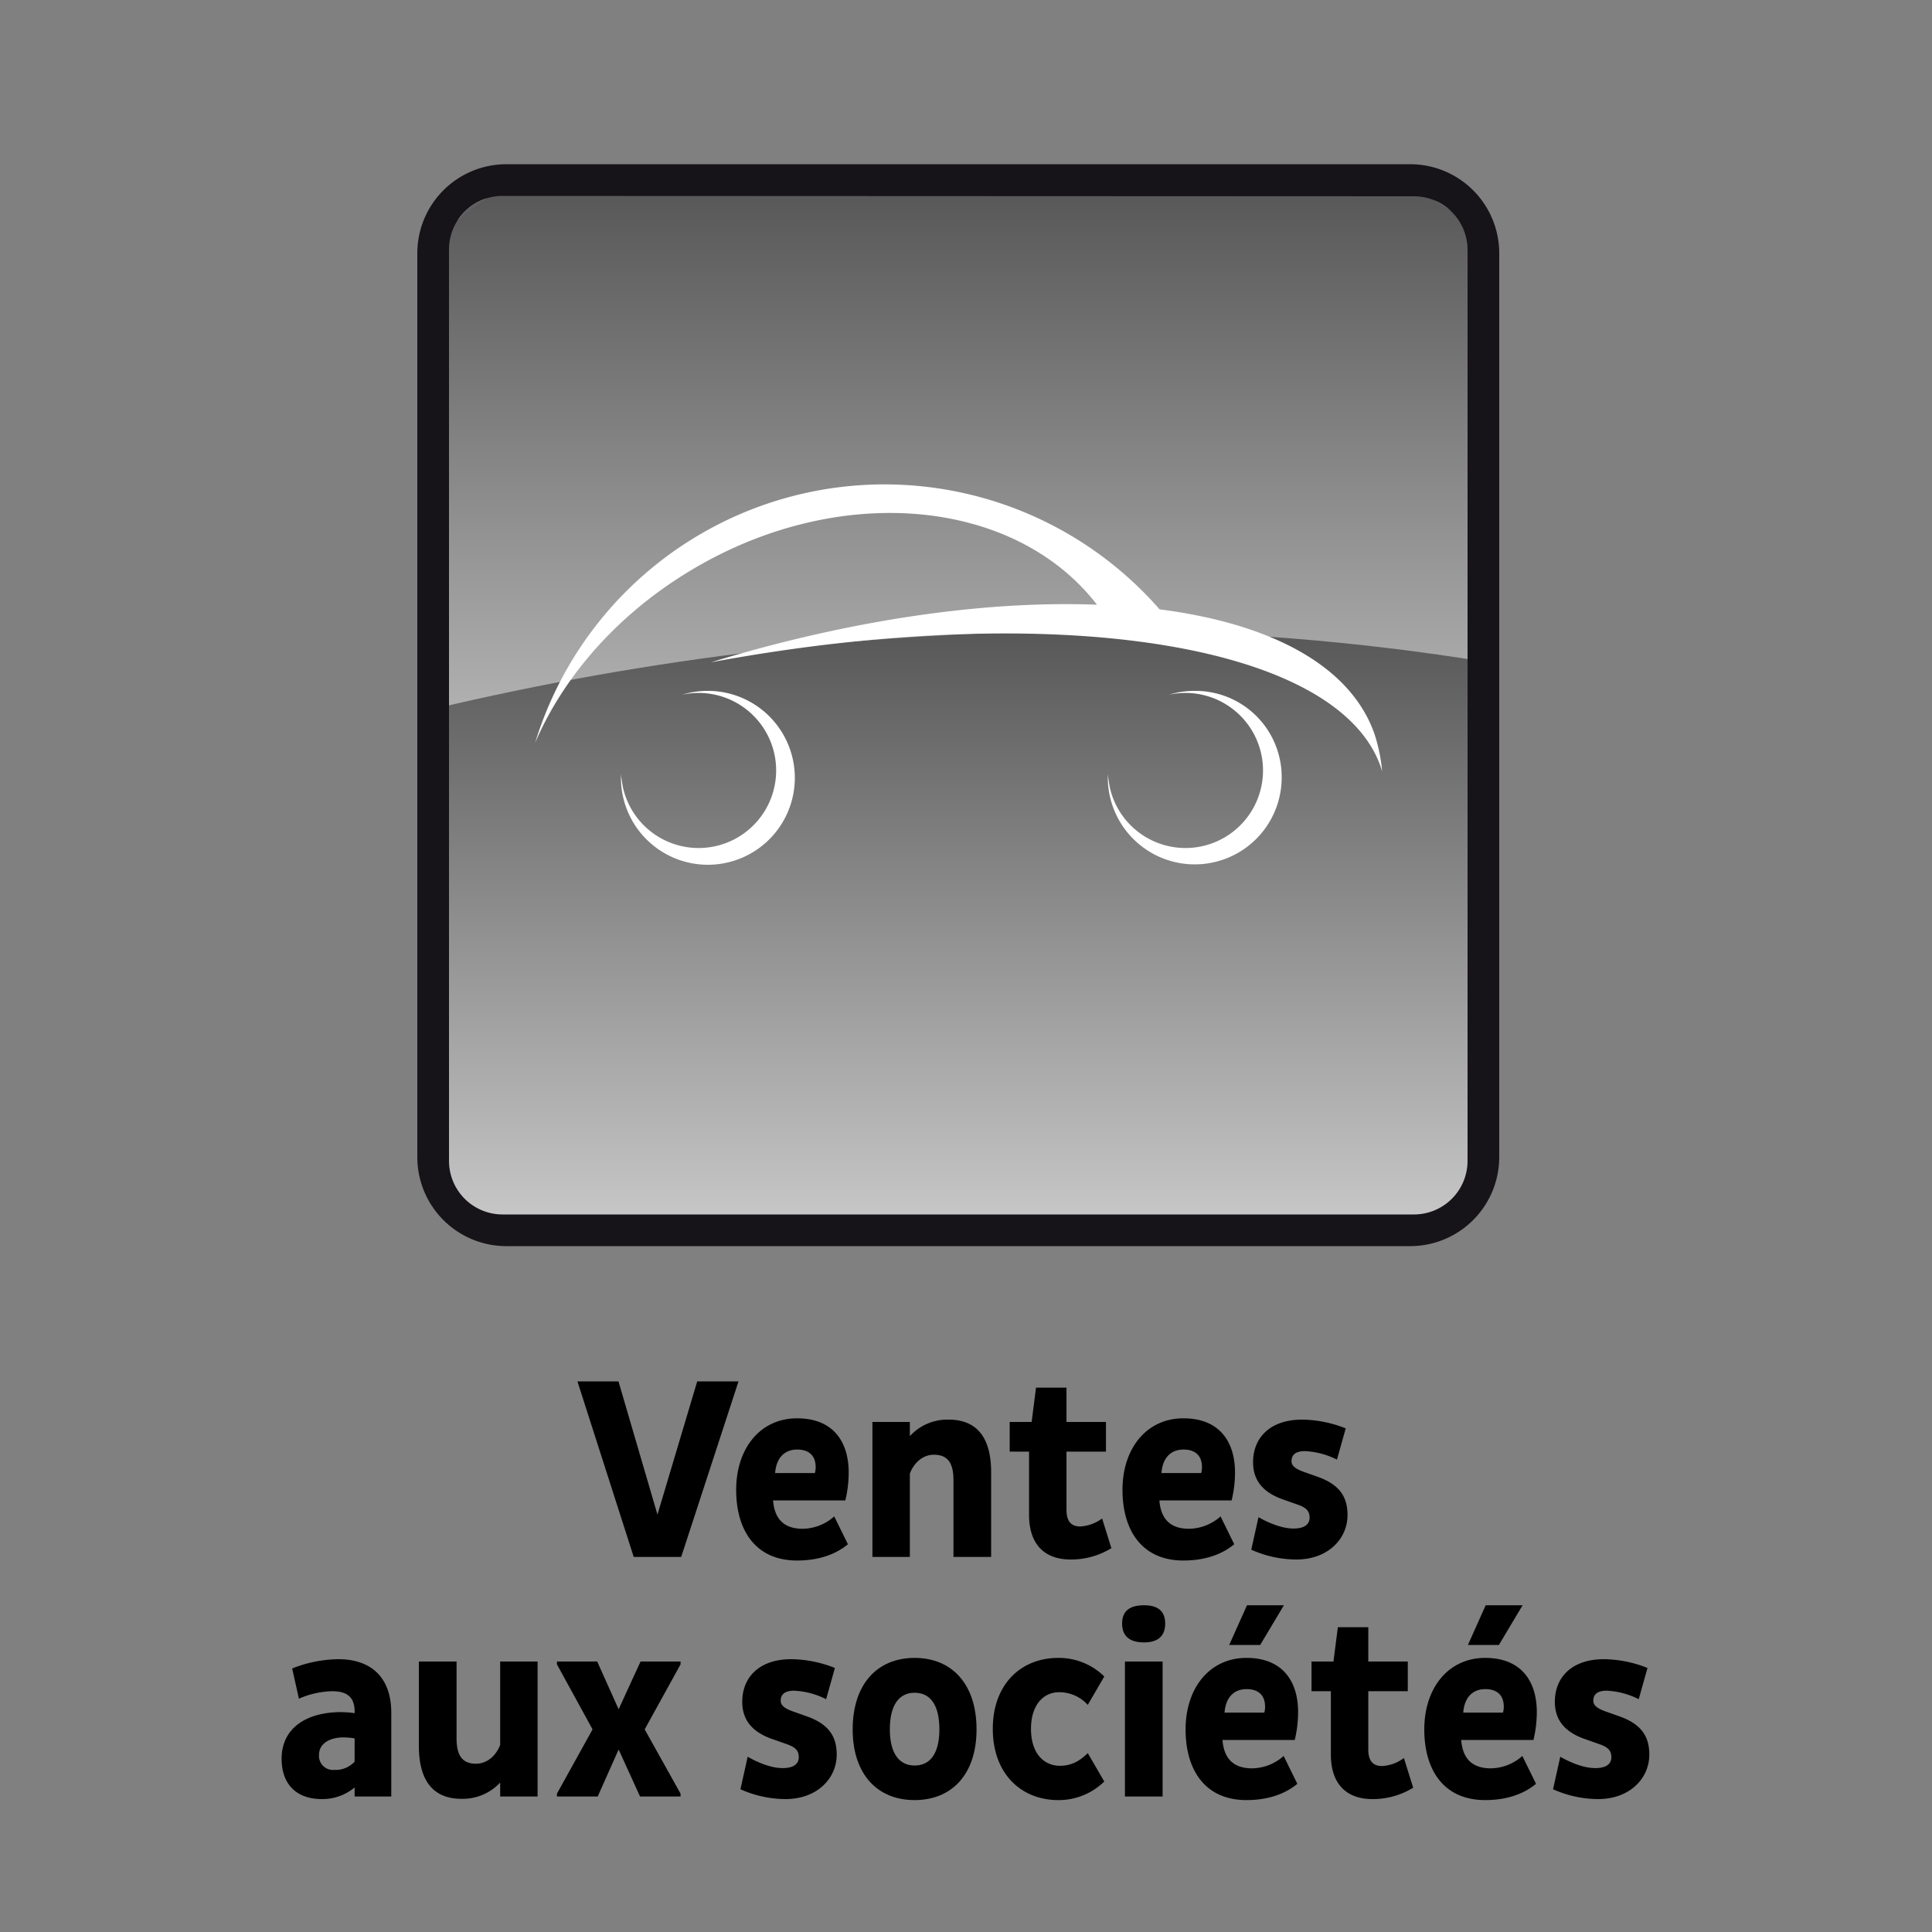<svg id="Calque_1" data-name="Calque 1" xmlns="http://www.w3.org/2000/svg" xmlns:xlink="http://www.w3.org/1999/xlink" viewBox="0 0 500 500">
  <rect x="0" y="0" width="500" height="500" fill="#808080" stroke="none"/>
  <defs>
    <clipPath id="clip-path">
      <polygon points="128.5 49.3 111 62.6 111 217.1 385.5 215.1 385.5 60.8 365.6 48.2 128.5 49.3" style="fill: none"/>
    </clipPath>
    <linearGradient id="Dégradé_sans_nom" data-name="Dégradé sans nom" x1="-320.79" y1="219.646" x2="-313.314" y2="219.646" gradientTransform="matrix(0, 22.61, -22.61, 0, 5214.45, 7301.69)" gradientUnits="userSpaceOnUse">
      <stop offset="0" stop-color="#585758"/>
      <stop offset="1" stop-color="#c7c7c8"/>
    </linearGradient>
    <clipPath id="clip-path-2">
      <path d="M112.1,183.5V303.1l15.4,13.6H374.1l11.4-16.4-1-129a615.774,615.774,0,0,0-100.6-8,746.456,746.456,0,0,0-171.8,20.2" style="fill: none"/>
    </clipPath>
    <linearGradient id="Dégradé_sans_nom_2" data-name="Dégradé sans nom 2" x1="-315.432" y1="217.19" x2="-307.963" y2="217.19" gradientTransform="translate(4709.89 6641.461) rotate(90) scale(20.54)" xlink:href="#Dégradé_sans_nom"/>
  </defs>
  <path d="M131.9,43.5A22.9,22.9,0,0,0,109,66.4h0V298.5a22.9,22.9,0,0,0,22.9,22.9H364a22.9,22.9,0,0,0,22.9-22.9h0V66.4A22.9,22.9,0,0,0,364,43.5h0" style="fill: #fff"/>
  <path d="M365.9,50.8a13.87,13.87,0,0,1,13.9,13.9V300.4a13.87,13.87,0,0,1-13.9,13.9H130.1a13.87,13.87,0,0,1-13.9-13.9V64.6a13.87,13.87,0,0,1,13.9-13.9" style="fill: #5f5f62"/>
  <g style="clip-path: url(#clip-path)">
    <rect x="111" y="48.2" width="274.5" height="168.8" style="fill: url(#Dégradé_sans_nom)"/>
  </g>
  <g style="clip-path: url(#clip-path-2)">
    <rect x="112.1" y="163.4" width="273.4" height="153.4" style="fill: url(#Dégradé_sans_nom_2)"/>
  </g>
  <g>
    <path d="M355.7,189.9c-6.2-17.6-26.7-28.5-55.6-32.2a94.552,94.552,0,0,0-161.6,34.5c7.4-17.2,21.3-33.2,40.3-44.6,38.3-23,83.8-18.7,105.1,8.9-28.8-1.1-63.5,3.8-99.9,14.9,89-16.5,163.8-5,173.7,28.2A43.954,43.954,0,0,0,355.7,189.9Z" style="fill: #fff"/>
    <path d="M309.3,178.8a22.4,22.4,0,0,0-6.8,1,20.066,20.066,0,1,1-15.3,23.9c-.2-1.1-.4-2.3-.5-3.4v.9a22.5,22.5,0,0,0,45,0,22.3,22.3,0,0,0-22.4-22.4Z" style="fill: #fff"/>
    <path d="M183.3,178.8a22.4,22.4,0,0,0-6.8,1,20.066,20.066,0,1,1-15.3,23.9c-.2-1.1-.4-2.3-.5-3.4v.9a22.5,22.5,0,1,0,22.6-22.4Z" style="fill: #fff"/>
  </g>
  <path d="M131.1,42.5A23.046,23.046,0,0,0,108,65.6h0V299.4a23.046,23.046,0,0,0,23.1,23.1H364.9A23.046,23.046,0,0,0,388,299.4h0V65.6a23.046,23.046,0,0,0-23.1-23.1h0m1,8.3a13.87,13.87,0,0,1,13.9,13.9V300.4a13.87,13.87,0,0,1-13.9,13.9H130.1a13.87,13.87,0,0,1-13.9-13.9V64.6a13.87,13.87,0,0,1,13.9-13.9" style="fill: #171419"/>
  <g>
    <path d="M149.446,357.513h10.619l10.085,34.463,10.285-34.463h10.686l-14.827,45.416H164.005Z"/>
    <path d="M200.071,388.3c.334,4.342,2.4,7.346,7.68,7.346a12.5,12.5,0,0,0,8.148-3.205l3.54,7.213c-3.139,2.605-7.547,4.207-13.157,4.207-10.686,0-15.762-7.747-15.762-18.3,0-10.685,6.211-18.5,15.762-18.5,9.417,0,13.358,6.145,13.358,14.026a30.884,30.884,0,0,1-.869,7.213Zm10.819-7.079a5.679,5.679,0,0,0,.2-1.536c0-3.073-1.87-4.542-4.742-4.542-3.607,0-5.477,2.471-5.744,6.078Z"/>
    <path d="M246.755,402.929v-19.9c0-4.475-1.536-6.546-5.076-6.546-3.205,0-5.343,2.539-6.211,4.876v21.573h-9.684V368h9.684v3.673a13.132,13.132,0,0,1,10.018-4.275c7.68,0,11.02,5.077,11.02,13.625v21.907Z"/>
    <path d="M276.008,390.773c0,3,1.268,4.275,3.539,4.275a10.351,10.351,0,0,0,5.678-2.07l2.4,7.68a19.8,19.8,0,0,1-10.62,2.939c-6.144,0-10.686-3.407-10.686-11.555V375.68h-5.009V368h5.677l1.136-8.883h7.881V368h10.218v7.681H276.008Z"/>
    <path d="M300.05,388.3c.334,4.342,2.4,7.346,7.68,7.346a12.5,12.5,0,0,0,8.149-3.205l3.539,7.213c-3.139,2.605-7.547,4.207-13.157,4.207-10.686,0-15.762-7.747-15.762-18.3,0-10.685,6.212-18.5,15.762-18.5,9.418,0,13.358,6.145,13.358,14.026a30.884,30.884,0,0,1-.869,7.213Zm10.819-7.079a5.679,5.679,0,0,0,.2-1.536c0-3.073-1.87-4.542-4.742-4.542-3.606,0-5.476,2.471-5.744,6.078Z"/>
    <path d="M346,377.75a20.4,20.4,0,0,0-8.281-2.2c-2.472,0-3.474,1-3.474,2.6,0,1.2,1,2,3.274,2.805l3.205,1.136c6.078,2.07,8.014,5.41,8.014,10.018,0,6.145-5.076,11.488-13.223,11.488a28.7,28.7,0,0,1-11.689-2.538l1.87-8.415c2.338,1.335,5.878,2.938,9.084,2.938,2.671,0,4.141-1,4.141-2.805s-.936-2.672-3.34-3.473l-3.206-1.135c-5.409-1.8-8.081-4.942-8.081-9.751,0-6.278,4.342-11.021,12.689-11.021a31.268,31.268,0,0,1,11.288,2.271Z"/>
    <path d="M91.777,464.929v-2.338A12.978,12.978,0,0,1,83.3,465.6c-6.813,0-10.419-4.075-10.419-10.419,0-8.015,6.478-12.089,15.428-12.089a29.383,29.383,0,0,1,3.473.267v-.4c0-4.073-2.338-5.275-5.878-5.275a22.864,22.864,0,0,0-8.548,1.936L75.614,431.8A33.2,33.2,0,0,1,87.569,429.4c8.816,0,13.692,5.077,13.692,13.826v21.706ZM86.5,458.05a6.723,6.723,0,0,0,5.277-2.138V449.9a18.263,18.263,0,0,0-2.805-.266c-3.674,0-6.412,1.6-6.412,4.541A3.627,3.627,0,0,0,86.5,458.05Z"/>
    <path d="M118.158,430v19.9c0,4.475,1.536,6.545,5.009,6.545,3.272,0,5.41-2.537,6.278-4.875V430h9.684v34.93h-9.684v-3.607a13.216,13.216,0,0,1-10.018,4.208c-7.614,0-11.02-5.076-11.02-13.625V430Z"/>
    <path d="M176.128,430.733l-9.283,16.83,9.283,16.631v.735H165.643L160.1,452.773l-5.41,12.156H144.137v-.735l9.217-16.631-9.217-16.83V430h10.419l5.544,12.355L165.776,430h10.352Z"/>
    <path d="M213.8,439.75a20.409,20.409,0,0,0-8.282-2.2c-2.471,0-3.473,1-3.473,2.6,0,1.2,1,2,3.273,2.805l3.206,1.136c6.077,2.07,8.014,5.41,8.014,10.018,0,6.145-5.076,11.488-13.224,11.488a28.694,28.694,0,0,1-11.688-2.538l1.87-8.415c2.338,1.335,5.878,2.938,9.084,2.938,2.671,0,4.14-1,4.14-2.805s-.935-2.672-3.339-3.473l-3.206-1.135c-5.41-1.8-8.081-4.942-8.081-9.751,0-6.278,4.341-11.021,12.689-11.021a31.258,31.258,0,0,1,11.287,2.271Z"/>
    <path d="M236.7,429.063c9.684,0,16.028,6.813,16.028,18.5,0,11.555-6.344,18.3-16.028,18.3s-16.029-6.745-16.029-18.3C220.674,435.876,227.019,429.063,236.7,429.063Zm0,27.851c4.007,0,6.412-3.072,6.412-9.351,0-6.411-2.405-9.483-6.412-9.483-3.941,0-6.411,3.072-6.411,9.483C230.292,453.842,232.762,456.914,236.7,456.914Z"/>
    <path d="M274.3,456.981c3.272,0,5.343-1.469,7.214-3.273l4.274,7.347a16.905,16.905,0,0,1-11.889,4.808c-9.684,0-16.964-6.879-16.964-18.432s7.28-18.368,16.964-18.368a16.786,16.786,0,0,1,11.889,4.809l-4.274,7.347a9.925,9.925,0,0,0-7.414-3.273c-4.007,0-7.28,3.206-7.28,9.485S270.1,456.981,274.3,456.981Z"/>
    <path d="M296.075,415.439c3.206,0,5.477,1.2,5.477,4.742s-2.271,4.876-5.477,4.876c-3.339,0-5.677-1.336-5.677-4.876S292.736,415.439,296.075,415.439Zm-4.942,49.49V430h9.751v34.93Z"/>
    <path d="M316.379,450.3c.334,4.342,2.4,7.346,7.681,7.346a12.5,12.5,0,0,0,8.147-3.205l3.54,7.213c-3.139,2.605-7.547,4.207-13.157,4.207-10.687,0-15.762-7.747-15.762-18.3,0-10.685,6.211-18.5,15.762-18.5,9.417,0,13.357,6.145,13.357,14.026a30.938,30.938,0,0,1-.868,7.213Zm10.819-7.079a5.68,5.68,0,0,0,.2-1.536c0-3.073-1.87-4.542-4.742-4.542-3.606,0-5.476,2.471-5.743,6.078Zm-1.068-17.5h-8.015l4.609-10.286h9.55Z"/>
    <path d="M354.113,452.773c0,3,1.269,4.275,3.539,4.275a10.345,10.345,0,0,0,5.677-2.07l2.4,7.68a19.786,19.786,0,0,1-10.619,2.939c-6.143,0-10.685-3.407-10.685-11.555V437.68H339.42V430H345.1l1.135-8.883h7.881V430h10.218v7.681H354.113Z"/>
    <path d="M378.155,450.3c.334,4.342,2.405,7.346,7.681,7.346a12.5,12.5,0,0,0,8.147-3.205l3.54,7.213c-3.138,2.605-7.546,4.207-13.157,4.207-10.685,0-15.762-7.747-15.762-18.3,0-10.685,6.211-18.5,15.762-18.5,9.417,0,13.358,6.145,13.358,14.026a30.884,30.884,0,0,1-.869,7.213Zm10.82-7.079a5.719,5.719,0,0,0,.2-1.536c0-3.073-1.87-4.542-4.741-4.542-3.607,0-5.477,2.471-5.745,6.078Zm-1.069-17.5h-8.014l4.608-10.286h9.551Z"/>
    <path d="M424.1,439.75a20.4,20.4,0,0,0-8.282-2.2c-2.47,0-3.472,1-3.472,2.6,0,1.2,1,2,3.272,2.805l3.206,1.136c6.078,2.07,8.015,5.41,8.015,10.018,0,6.145-5.076,11.488-13.224,11.488a28.69,28.69,0,0,1-11.688-2.538l1.87-8.415c2.338,1.335,5.878,2.938,9.083,2.938,2.672,0,4.141-1,4.141-2.805s-.935-2.672-3.339-3.473l-3.207-1.135c-5.409-1.8-8.081-4.942-8.081-9.751,0-6.278,4.341-11.021,12.69-11.021a31.262,31.262,0,0,1,11.287,2.271Z"/>
  </g>
</svg>
